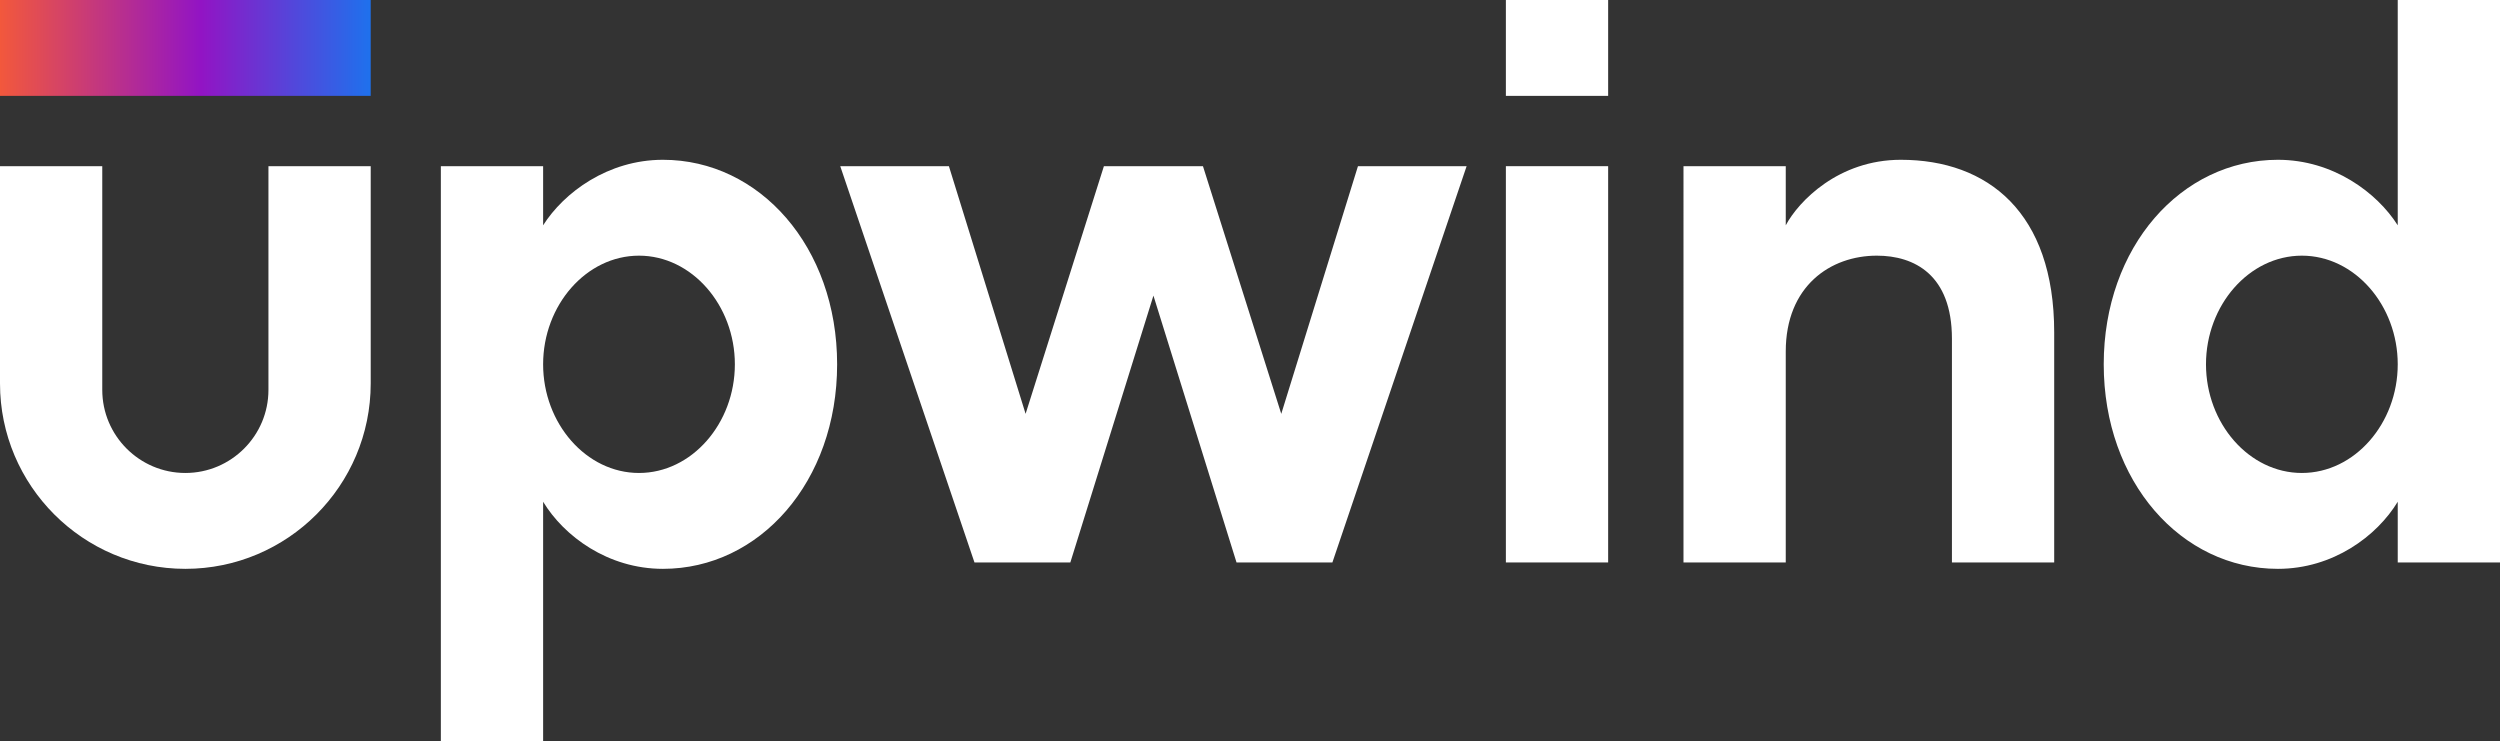 <?xml version="1.0" encoding="utf-8"?>
<!-- Generator: Adobe Illustrator 27.0.1, SVG Export Plug-In . SVG Version: 6.00 Build 0)  -->
<svg version="1.1" id="Layer_1" xmlns="http://www.w3.org/2000/svg" xmlns:xlink="http://www.w3.org/1999/xlink" x="0px" y="0px"
	 viewBox="0 0 778 230.728" style="enable-background:new 0 0 778 230.728;" xml:space="preserve">
<rect x="0" y="0" width="778" height="230.728" fill="#333333" stroke="none"/>
<style type="text/css">
	.st0{fill:#FFFFFF;}
	.st1{fill:url(#SVGID_1_);}
</style>
<g>
	<path class="st0" d="M169.019,70.115c6.466-10.195,20.14-20.389,37.292-20.389c30.085,0,54.203,27.098,54.203,63.649
		s-24.118,63.649-54.203,63.649c-17.153,0-30.826-10.195-37.292-20.881v74.585h-31.825V51.715h31.825V70.115z M228.69,113.375
		c0-18.4-13.424-33.814-29.835-33.814s-29.835,15.413-29.835,33.814s13.424,33.814,29.835,33.814S228.69,131.775,228.69,113.375z"/>
	<path class="st0" d="M456.411,51.715l-41.77,123.32h-29.836l-25.857-83.04l-25.857,83.04h-29.835l-41.77-123.32h33.814
		l23.868,77.073l24.368-77.073h30.826l24.368,77.073l23.868-77.073H456.411z"/>
	<path class="st0" d="M468.629,0h31.825v29.835h-31.825V0z M468.629,51.715h31.825v123.32h-31.825V51.715z"/>
	<path class="st0" d="M639.266,103.43v71.605h-31.825v-69.616c0-19.89-11.685-25.857-23.369-25.857
		c-14.422,0-28.346,9.446-28.346,29.835v65.638h-31.825V51.715h31.825v18.4c3.978-7.465,16.411-20.389,35.803-20.389
		C618.627,49.726,639.266,66.137,639.266,103.43z"/>
	<path class="st0" d="M778,0v175.035h-31.825v-18.892c-6.466,10.686-20.14,20.881-37.292,20.881
		c-30.085,0-54.203-27.098-54.203-63.649s24.118-63.649,54.203-63.649c17.153,0,30.826,10.195,37.292,20.389V0H778z
		 M746.175,113.375c0-18.4-13.424-33.814-29.836-33.814c-16.411,0-29.835,15.413-29.835,33.814s13.424,33.814,29.835,33.814
		C732.751,147.188,746.175,131.775,746.175,113.375z"/>
	<g>
		<linearGradient id="SVGID_1_" gradientUnits="userSpaceOnUse" x1="0" y1="14.918" x2="115.364" y2="14.918">
			<stop  offset="0" style="stop-color:#F2583C"/>
			<stop  offset="0.542" style="stop-color:#9214C4"/>
			<stop  offset="1" style="stop-color:#1E71ED"/>
		</linearGradient>
		<rect class="st1" width="115.364" height="29.835"/>
		<g>
			<path class="st0" d="M57.682,177.024C25.876,177.024,0,151.148,0,119.342V51.715h31.825v69.616
				c0,14.258,11.599,25.858,25.858,25.858c14.258,0,25.857-11.599,25.857-25.858V51.715h31.825v67.627
				C115.364,151.148,89.488,177.024,57.682,177.024z"/>
		</g>
	</g>
</g>
</svg>
